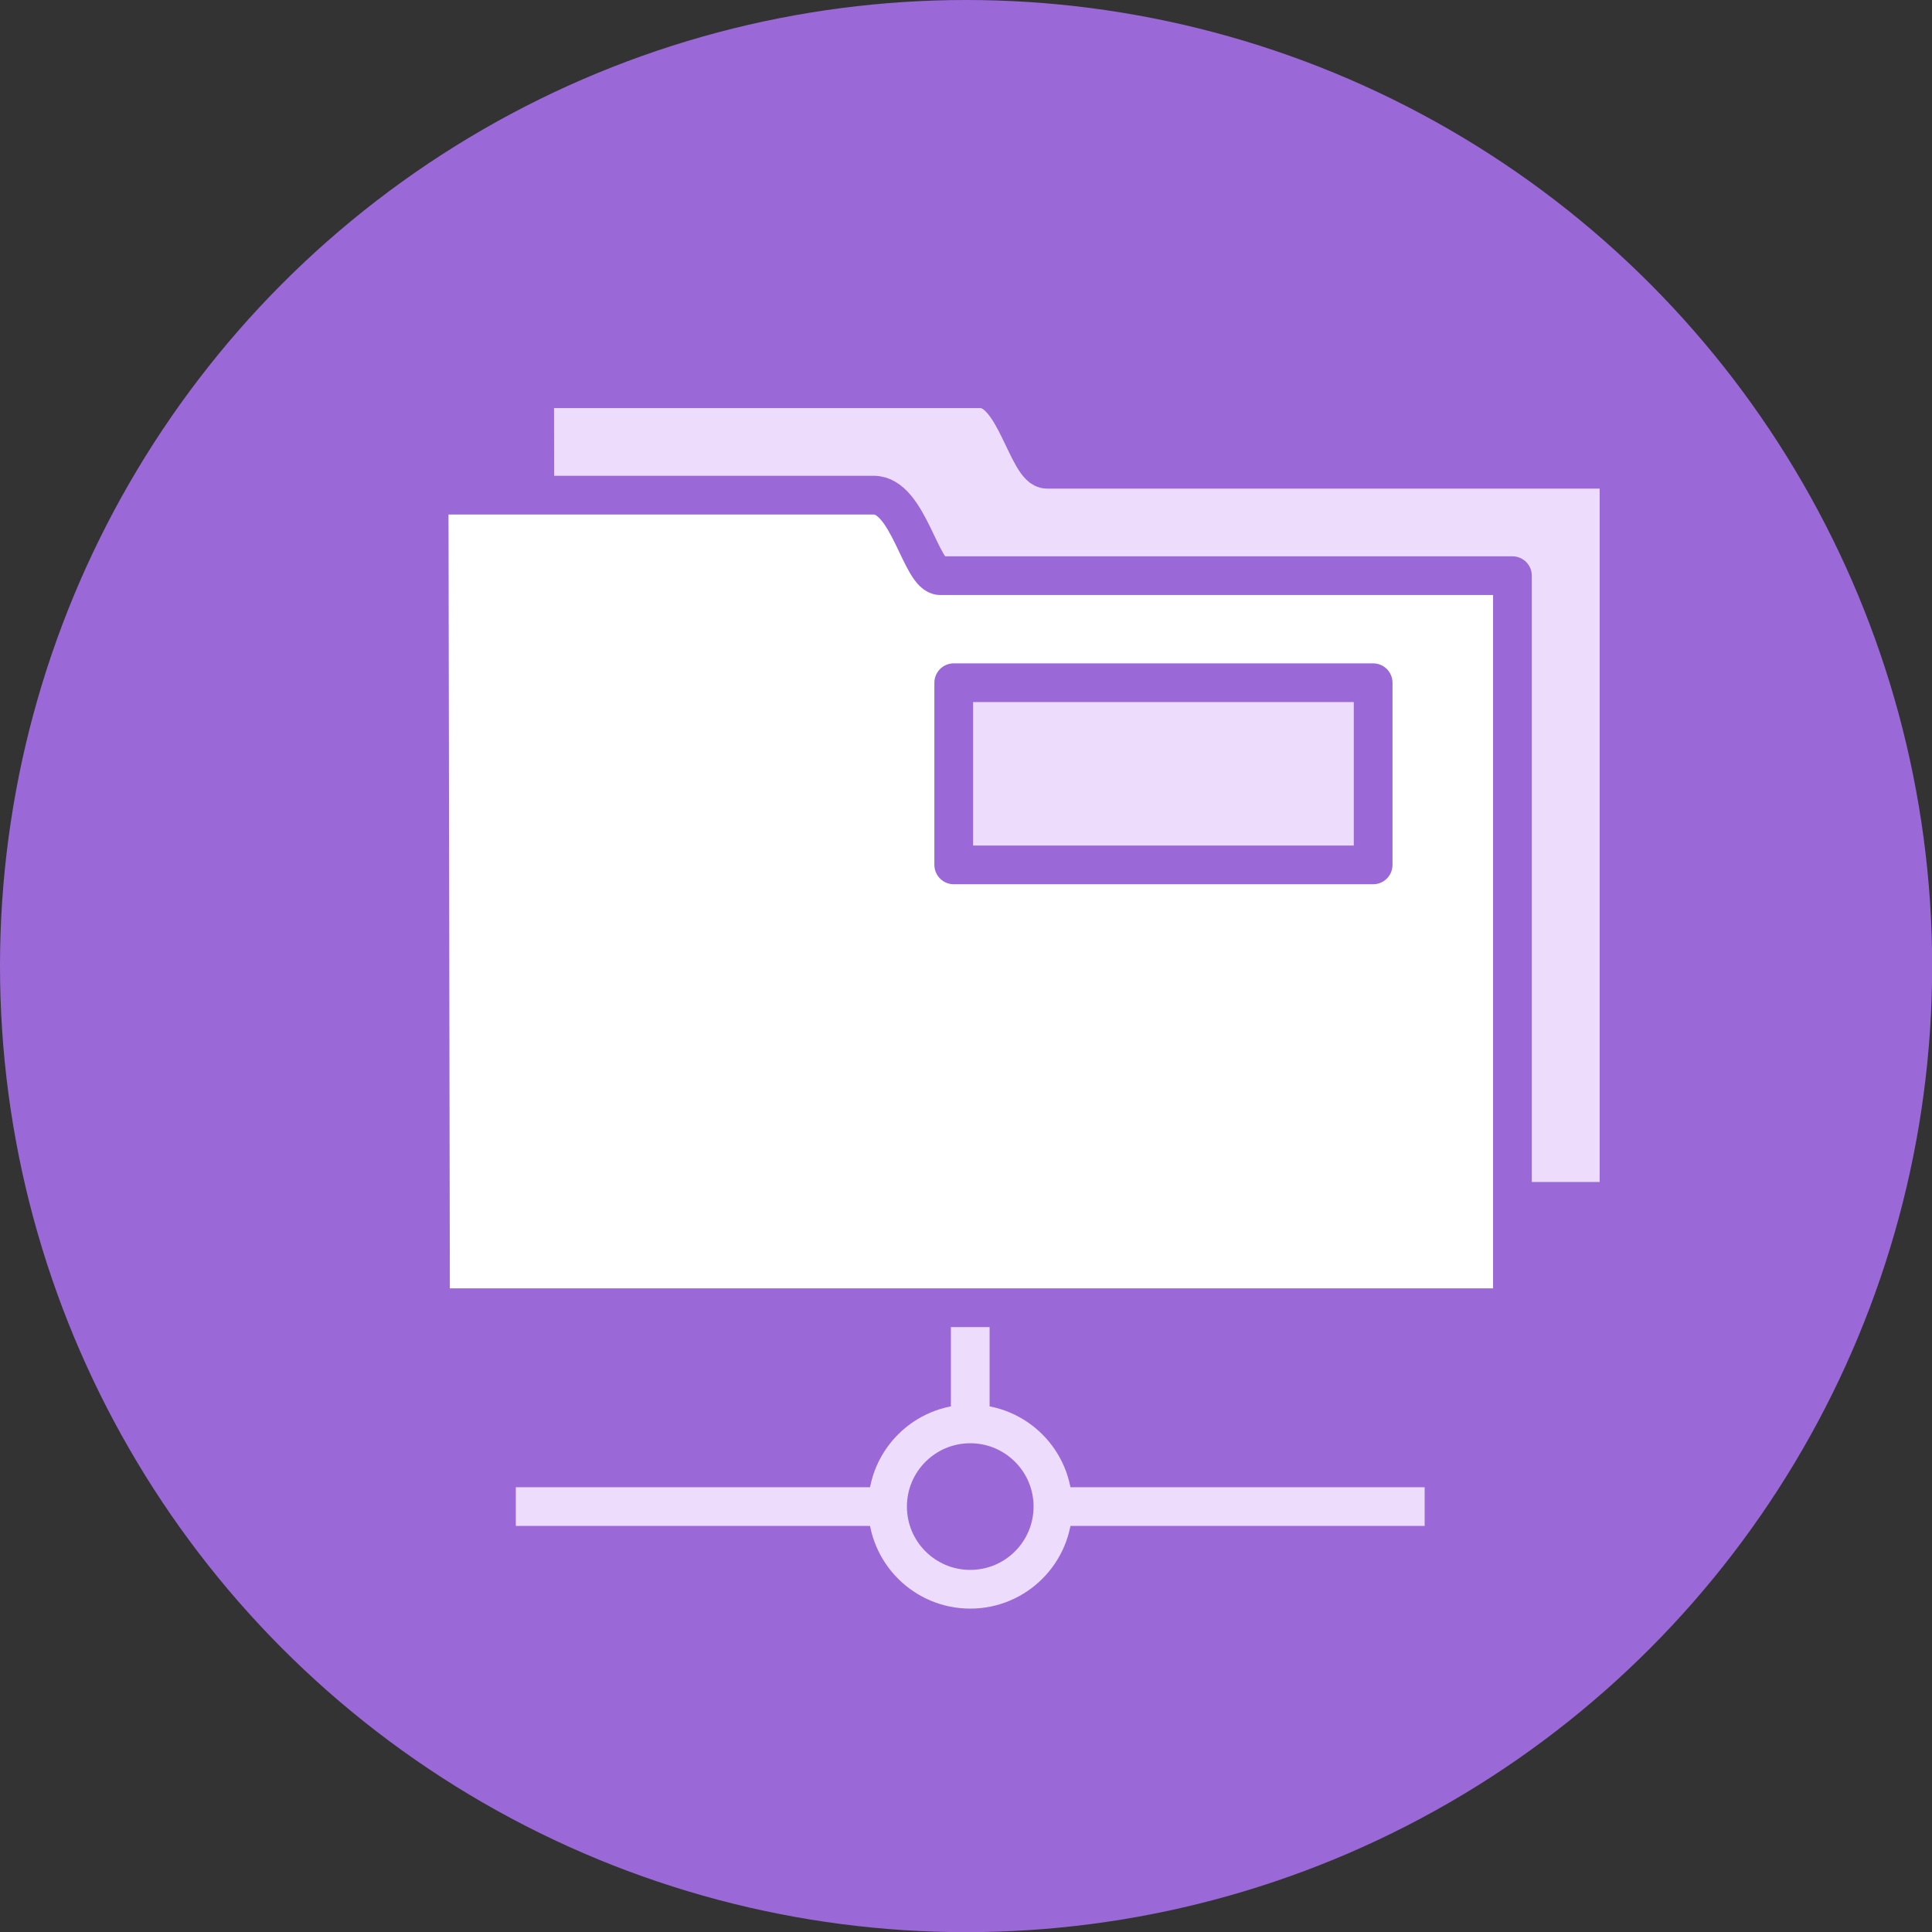 <svg xmlns="http://www.w3.org/2000/svg" id="Layer_2" viewBox="0 0 125.25 125.25"><rect x="0" y="0" width="125.25" height="125.25" fill="#333333" stroke="none"/><defs><style>.cls-2,.cls-4{fill:#eedcfc;stroke:#9a69d7;stroke-linejoin:round;stroke-width:2.51px}.cls-4{fill:none;stroke:#eedcfc}</style></defs><g id="Layer_1-2"><g id="Layer_2-2"><circle cx="62.63" cy="62.63" r="62.63" style="fill:#9a69d7"/><circle cx="62.9" cy="97.67" r="5.36" class="cls-4"/><path d="M57.54 97.67h-24.1M92.36 97.67H68.25M62.9 92.32v-8.04" class="cls-4"/><path d="M104.95 77.88h-70.2l-.09-52.68h28.9c2.23 0 3.06 5.22 4.3 5.22h37.1v47.46Z" class="cls-2"/><path d="M98.05 84.78H27.91l-.09-52.68h28.83c2.23 0 3.06 5.22 4.3 5.22h37.1v47.46Z" style="fill:#fff;stroke-linejoin:round;stroke-width:2.51px;stroke:#9a69d7"/><path d="M61.83 44.26h27.19v11.81H61.83z" class="cls-2"/></g></g></svg>